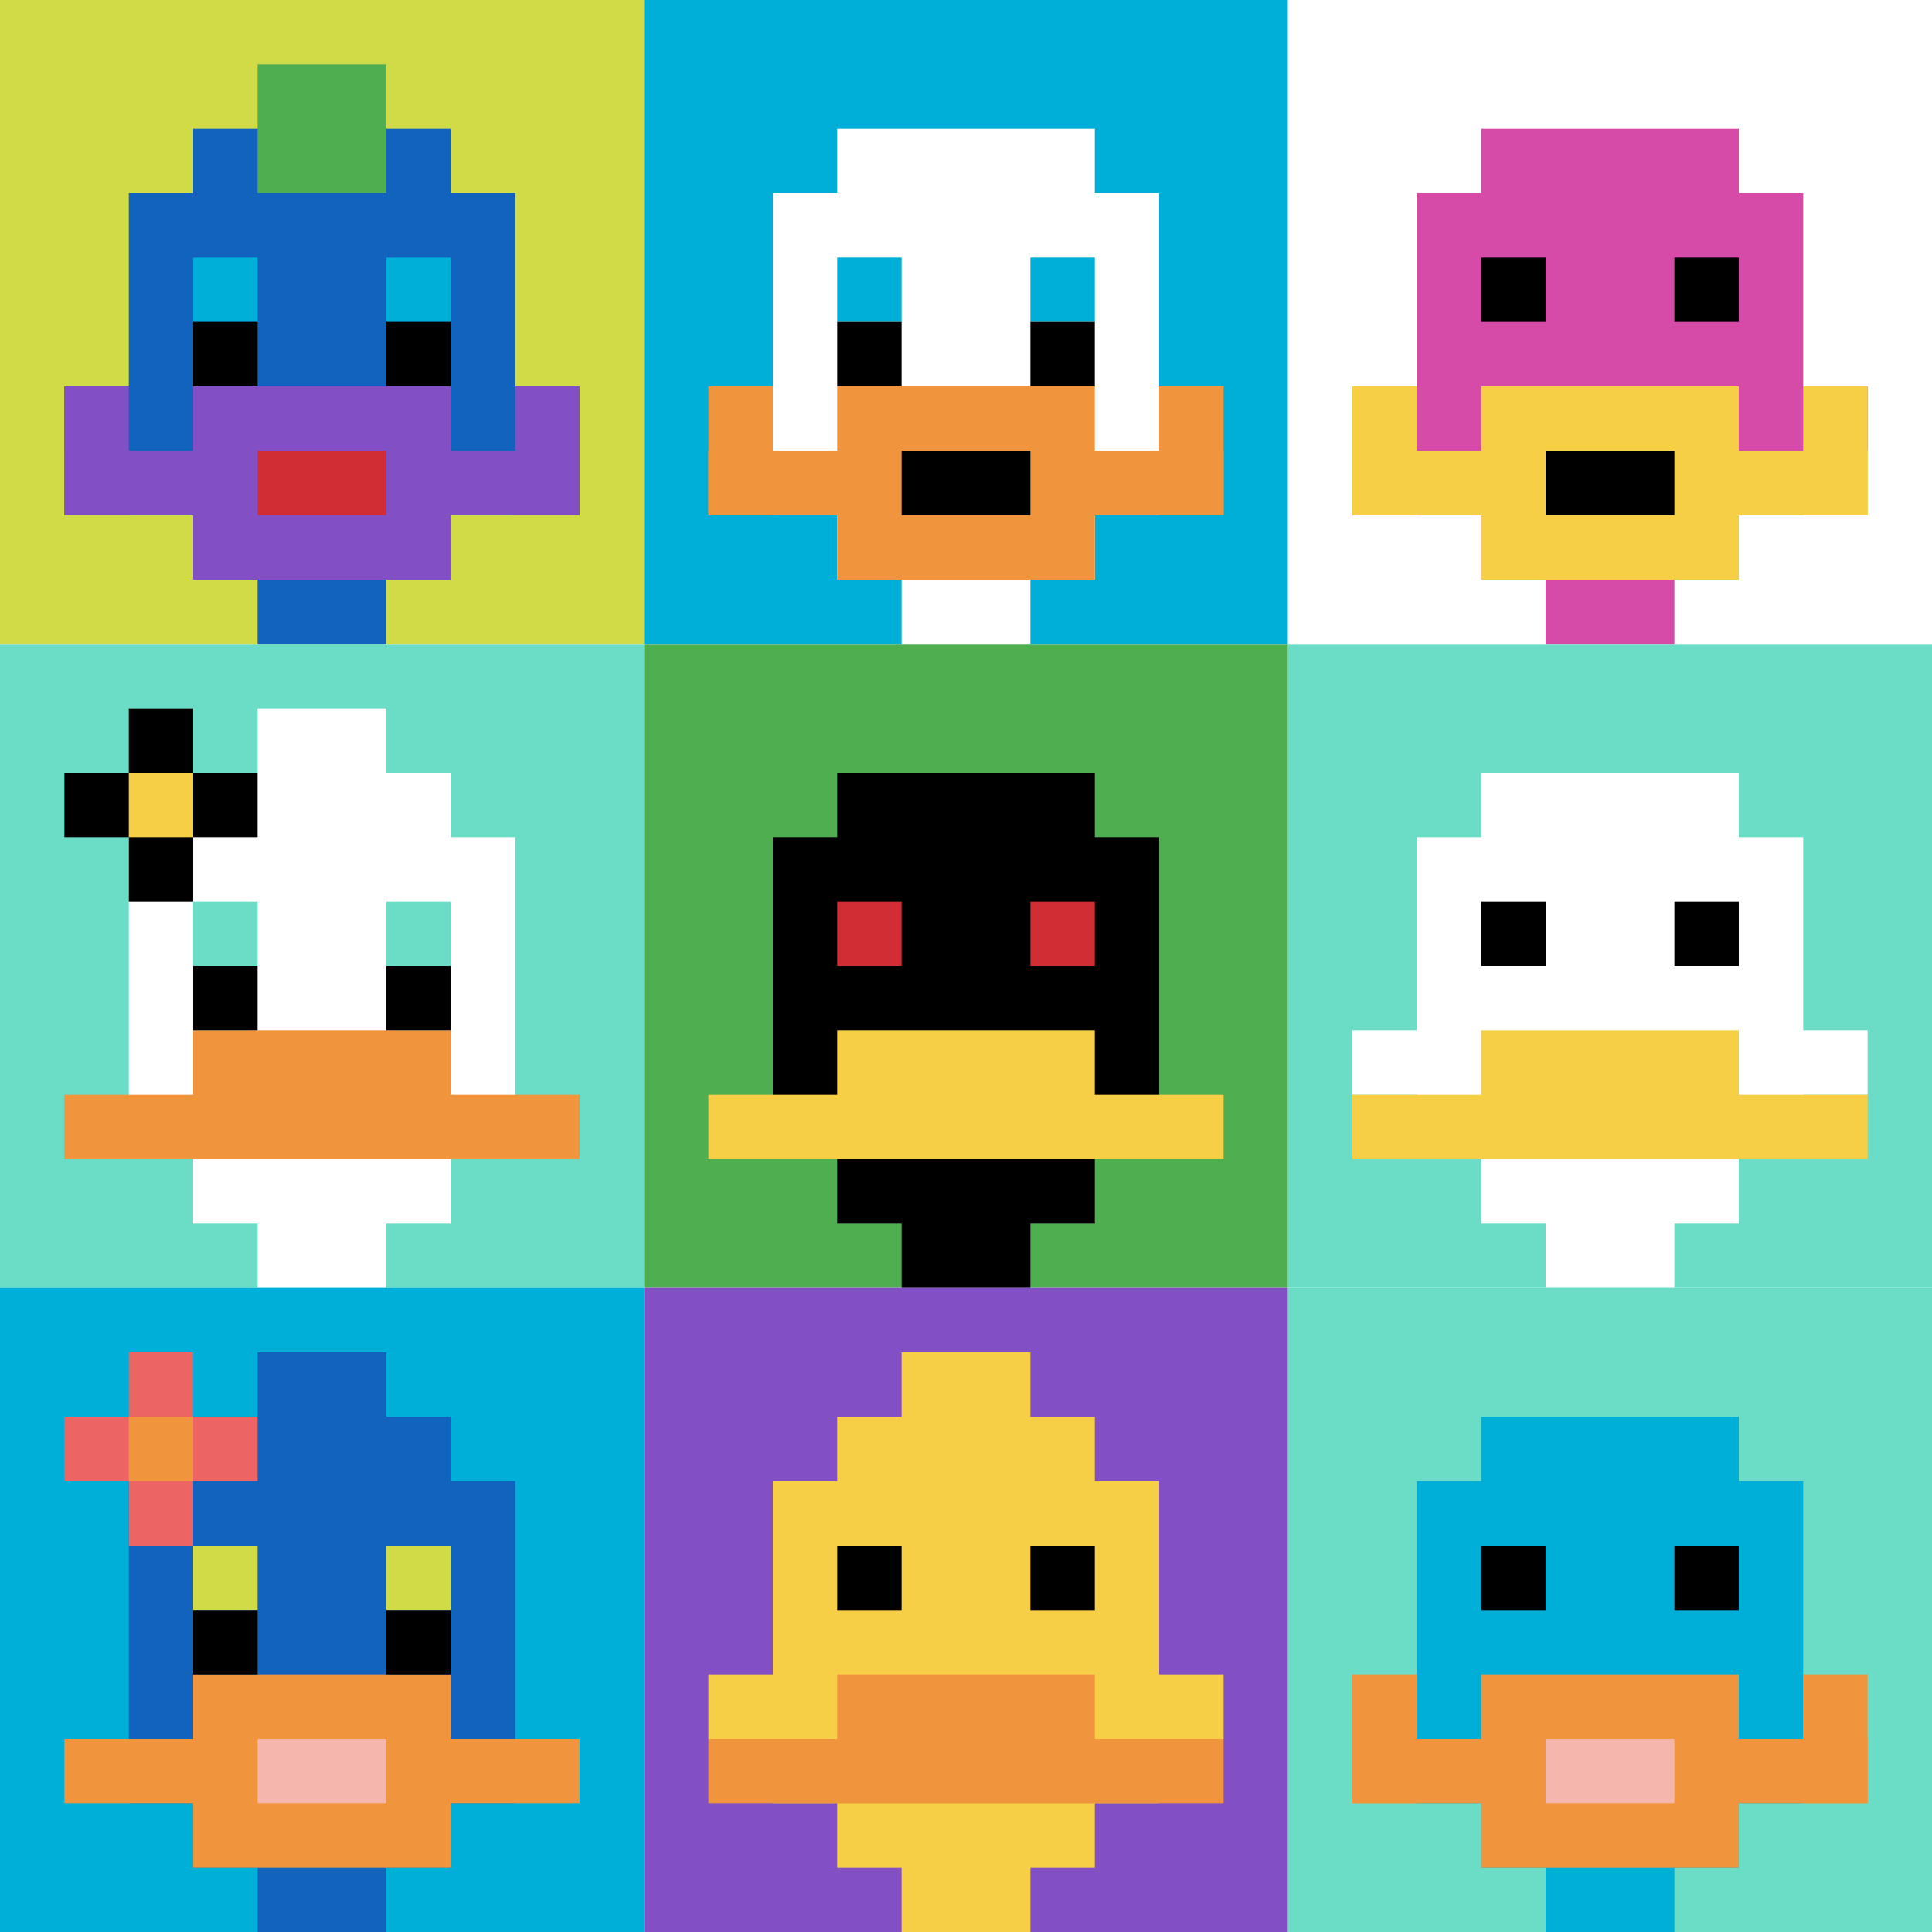 <svg xmlns="http://www.w3.org/2000/svg" version="1.1" width="1341" height="1341"><title>'goose-pfp-430328' by Dmitri Cherniak</title><desc>seed=430328
backgroundColor=#ffffff
padding=20
innerPadding=0
timeout=500
dimension=3
border=false
Save=function(){return n.handleSave()}
frame=1

Rendered at Sun Sep 15 2024 20:58:54 GMT+0900 (한국 표준시)
Generated in &lt;1ms
</desc><defs></defs><rect width="100%" height="100%" fill="#ffffff"></rect><g><g id="0-0"><rect x="0" y="0" height="447" width="447" fill="#D1DB47"></rect><g><rect id="0-0-3-2-4-7" x="134.1" y="89.4" width="178.8" height="312.9" fill="#1263BD"></rect><rect id="0-0-2-3-6-5" x="89.4" y="134.1" width="268.2" height="223.5" fill="#1263BD"></rect><rect id="0-0-4-8-2-2" x="178.8" y="357.6" width="89.4" height="89.4" fill="#1263BD"></rect><rect id="0-0-1-6-8-1" x="44.7" y="268.2" width="357.6" height="44.7" fill="#1263BD"></rect><rect id="0-0-1-7-8-1" x="44.7" y="312.9" width="357.6" height="44.7" fill="#834FC4"></rect><rect id="0-0-3-6-4-3" x="134.1" y="268.2" width="178.8" height="134.1" fill="#834FC4"></rect><rect id="0-0-4-7-2-1" x="178.8" y="312.9" width="89.4" height="44.7" fill="#D12D35"></rect><rect id="0-0-1-6-1-2" x="44.7" y="268.2" width="44.7" height="89.4" fill="#834FC4"></rect><rect id="0-0-8-6-1-2" x="357.6" y="268.2" width="44.7" height="89.4" fill="#834FC4"></rect><rect id="0-0-3-4-1-1" x="134.1" y="178.8" width="44.7" height="44.7" fill="#00AFD7"></rect><rect id="0-0-6-4-1-1" x="268.2" y="178.8" width="44.7" height="44.7" fill="#00AFD7"></rect><rect id="0-0-3-5-1-1" x="134.1" y="223.5" width="44.7" height="44.7" fill="#000000"></rect><rect id="0-0-6-5-1-1" x="268.2" y="223.5" width="44.7" height="44.7" fill="#000000"></rect><rect id="0-0-4-1-2-2" x="178.8" y="44.7" width="89.4" height="89.4" fill="#4FAE4F"></rect></g><rect x="0" y="0" stroke="white" stroke-width="0" height="447" width="447" fill="none"></rect></g><g id="1-0"><rect x="447" y="0" height="447" width="447" fill="#00AFD7"></rect><g><rect id="447-0-3-2-4-7" x="581.1" y="89.4" width="178.8" height="312.9" fill="#ffffff"></rect><rect id="447-0-2-3-6-5" x="536.4" y="134.1" width="268.2" height="223.5" fill="#ffffff"></rect><rect id="447-0-4-8-2-2" x="625.8" y="357.6" width="89.4" height="89.4" fill="#ffffff"></rect><rect id="447-0-1-7-8-1" x="491.7" y="312.9" width="357.6" height="44.7" fill="#F0943E"></rect><rect id="447-0-3-6-4-3" x="581.1" y="268.2" width="178.8" height="134.1" fill="#F0943E"></rect><rect id="447-0-4-7-2-1" x="625.8" y="312.9" width="89.4" height="44.7" fill="#000000"></rect><rect id="447-0-1-6-1-2" x="491.7" y="268.2" width="44.7" height="89.4" fill="#F0943E"></rect><rect id="447-0-8-6-1-2" x="804.6" y="268.2" width="44.7" height="89.4" fill="#F0943E"></rect><rect id="447-0-3-4-1-1" x="581.1" y="178.8" width="44.7" height="44.7" fill="#00AFD7"></rect><rect id="447-0-6-4-1-1" x="715.2" y="178.8" width="44.7" height="44.7" fill="#00AFD7"></rect><rect id="447-0-3-5-1-1" x="581.1" y="223.5" width="44.7" height="44.7" fill="#000000"></rect><rect id="447-0-6-5-1-1" x="715.2" y="223.5" width="44.7" height="44.7" fill="#000000"></rect></g><rect x="447" y="0" stroke="white" stroke-width="0" height="447" width="447" fill="none"></rect></g><g id="2-0"><rect x="894" y="0" height="447" width="447" fill="#ffffff"></rect><g><rect id="894-0-3-2-4-7" x="1028.1" y="89.4" width="178.8" height="312.9" fill="#D74BA8"></rect><rect id="894-0-2-3-6-5" x="983.4" y="134.1" width="268.2" height="223.5" fill="#D74BA8"></rect><rect id="894-0-4-8-2-2" x="1072.8" y="357.6" width="89.4" height="89.4" fill="#D74BA8"></rect><rect id="894-0-1-6-8-1" x="938.7" y="268.2" width="357.6" height="44.7" fill="#D74BA8"></rect><rect id="894-0-1-7-8-1" x="938.7" y="312.9" width="357.6" height="44.7" fill="#F7CF46"></rect><rect id="894-0-3-6-4-3" x="1028.1" y="268.2" width="178.8" height="134.1" fill="#F7CF46"></rect><rect id="894-0-4-7-2-1" x="1072.8" y="312.9" width="89.4" height="44.7" fill="#000000"></rect><rect id="894-0-1-6-1-2" x="938.7" y="268.2" width="44.7" height="89.4" fill="#F7CF46"></rect><rect id="894-0-8-6-1-2" x="1251.6" y="268.2" width="44.7" height="89.4" fill="#F7CF46"></rect><rect id="894-0-3-4-1-1" x="1028.1" y="178.8" width="44.7" height="44.7" fill="#000000"></rect><rect id="894-0-6-4-1-1" x="1162.2" y="178.8" width="44.7" height="44.7" fill="#000000"></rect></g><rect x="894" y="0" stroke="white" stroke-width="0" height="447" width="447" fill="none"></rect></g><g id="0-1"><rect x="0" y="447" height="447" width="447" fill="#6BDCC5"></rect><g><rect id="0-447-3-2-4-7" x="134.1" y="536.4" width="178.8" height="312.9" fill="#ffffff"></rect><rect id="0-447-2-3-6-5" x="89.4" y="581.1" width="268.2" height="223.5" fill="#ffffff"></rect><rect id="0-447-4-8-2-2" x="178.8" y="804.6" width="89.4" height="89.4" fill="#ffffff"></rect><rect id="0-447-1-7-8-1" x="44.7" y="759.9" width="357.6" height="44.7" fill="#F0943E"></rect><rect id="0-447-3-6-4-2" x="134.1" y="715.2" width="178.8" height="89.4" fill="#F0943E"></rect><rect id="0-447-3-4-1-1" x="134.1" y="625.8" width="44.7" height="44.7" fill="#6BDCC5"></rect><rect id="0-447-6-4-1-1" x="268.2" y="625.8" width="44.7" height="44.7" fill="#6BDCC5"></rect><rect id="0-447-3-5-1-1" x="134.1" y="670.5" width="44.7" height="44.7" fill="#000000"></rect><rect id="0-447-6-5-1-1" x="268.2" y="670.5" width="44.7" height="44.7" fill="#000000"></rect><rect id="0-447-4-1-2-2" x="178.8" y="491.7" width="89.4" height="89.4" fill="#ffffff"></rect><rect id="0-447-1-2-3-1" x="44.7" y="536.4" width="134.1" height="44.7" fill="#000000"></rect><rect id="0-447-2-1-1-3" x="89.4" y="491.7" width="44.7" height="134.1" fill="#000000"></rect><rect id="0-447-2-2-1-1" x="89.4" y="536.4" width="44.7" height="44.7" fill="#F7CF46"></rect></g><rect x="0" y="447" stroke="white" stroke-width="0" height="447" width="447" fill="none"></rect></g><g id="1-1"><rect x="447" y="447" height="447" width="447" fill="#4FAE4F"></rect><g><rect id="447-447-3-2-4-7" x="581.1" y="536.4" width="178.8" height="312.9" fill="#000000"></rect><rect id="447-447-2-3-6-5" x="536.4" y="581.1" width="268.2" height="223.5" fill="#000000"></rect><rect id="447-447-4-8-2-2" x="625.8" y="804.6" width="89.4" height="89.4" fill="#000000"></rect><rect id="447-447-1-7-8-1" x="491.7" y="759.9" width="357.6" height="44.7" fill="#F7CF46"></rect><rect id="447-447-3-6-4-2" x="581.1" y="715.2" width="178.8" height="89.4" fill="#F7CF46"></rect><rect id="447-447-3-4-1-1" x="581.1" y="625.8" width="44.7" height="44.7" fill="#D12D35"></rect><rect id="447-447-6-4-1-1" x="715.2" y="625.8" width="44.7" height="44.7" fill="#D12D35"></rect></g><rect x="447" y="447" stroke="white" stroke-width="0" height="447" width="447" fill="none"></rect></g><g id="2-1"><rect x="894" y="447" height="447" width="447" fill="#6BDCC5"></rect><g><rect id="894-447-3-2-4-7" x="1028.1" y="536.4" width="178.8" height="312.9" fill="#ffffff"></rect><rect id="894-447-2-3-6-5" x="983.4" y="581.1" width="268.2" height="223.5" fill="#ffffff"></rect><rect id="894-447-4-8-2-2" x="1072.8" y="804.6" width="89.4" height="89.4" fill="#ffffff"></rect><rect id="894-447-1-6-8-1" x="938.7" y="715.2" width="357.6" height="44.7" fill="#ffffff"></rect><rect id="894-447-1-7-8-1" x="938.7" y="759.9" width="357.6" height="44.7" fill="#F7CF46"></rect><rect id="894-447-3-6-4-2" x="1028.1" y="715.2" width="178.8" height="89.4" fill="#F7CF46"></rect><rect id="894-447-3-4-1-1" x="1028.1" y="625.8" width="44.7" height="44.7" fill="#000000"></rect><rect id="894-447-6-4-1-1" x="1162.2" y="625.8" width="44.7" height="44.7" fill="#000000"></rect></g><rect x="894" y="447" stroke="white" stroke-width="0" height="447" width="447" fill="none"></rect></g><g id="0-2"><rect x="0" y="894" height="447" width="447" fill="#00AFD7"></rect><g><rect id="0-894-3-2-4-7" x="134.1" y="983.4" width="178.8" height="312.9" fill="#1263BD"></rect><rect id="0-894-2-3-6-5" x="89.4" y="1028.1" width="268.2" height="223.5" fill="#1263BD"></rect><rect id="0-894-4-8-2-2" x="178.8" y="1251.6" width="89.4" height="89.4" fill="#1263BD"></rect><rect id="0-894-1-7-8-1" x="44.7" y="1206.9" width="357.6" height="44.7" fill="#F0943E"></rect><rect id="0-894-3-6-4-3" x="134.1" y="1162.2" width="178.8" height="134.1" fill="#F0943E"></rect><rect id="0-894-4-7-2-1" x="178.8" y="1206.9" width="89.4" height="44.7" fill="#F4B6AD"></rect><rect id="0-894-3-4-1-1" x="134.1" y="1072.8" width="44.7" height="44.7" fill="#D1DB47"></rect><rect id="0-894-6-4-1-1" x="268.2" y="1072.8" width="44.7" height="44.7" fill="#D1DB47"></rect><rect id="0-894-3-5-1-1" x="134.1" y="1117.5" width="44.7" height="44.7" fill="#000000"></rect><rect id="0-894-6-5-1-1" x="268.2" y="1117.5" width="44.7" height="44.7" fill="#000000"></rect><rect id="0-894-4-1-2-2" x="178.8" y="938.7" width="89.4" height="89.4" fill="#1263BD"></rect><rect id="0-894-1-2-3-1" x="44.7" y="983.4" width="134.1" height="44.7" fill="#EC6463"></rect><rect id="0-894-2-1-1-3" x="89.4" y="938.7" width="44.7" height="134.1" fill="#EC6463"></rect><rect id="0-894-2-2-1-1" x="89.4" y="983.4" width="44.7" height="44.7" fill="#F0943E"></rect></g><rect x="0" y="894" stroke="white" stroke-width="0" height="447" width="447" fill="none"></rect></g><g id="1-2"><rect x="447" y="894" height="447" width="447" fill="#834FC4"></rect><g><rect id="447-894-3-2-4-7" x="581.1" y="983.4" width="178.8" height="312.9" fill="#F7CF46"></rect><rect id="447-894-2-3-6-5" x="536.4" y="1028.1" width="268.2" height="223.5" fill="#F7CF46"></rect><rect id="447-894-4-8-2-2" x="625.8" y="1251.6" width="89.4" height="89.4" fill="#F7CF46"></rect><rect id="447-894-1-6-8-1" x="491.7" y="1162.2" width="357.6" height="44.7" fill="#F7CF46"></rect><rect id="447-894-1-7-8-1" x="491.7" y="1206.9" width="357.6" height="44.7" fill="#F0943E"></rect><rect id="447-894-3-6-4-2" x="581.1" y="1162.2" width="178.8" height="89.4" fill="#F0943E"></rect><rect id="447-894-3-4-1-1" x="581.1" y="1072.8" width="44.7" height="44.7" fill="#000000"></rect><rect id="447-894-6-4-1-1" x="715.2" y="1072.8" width="44.7" height="44.7" fill="#000000"></rect><rect id="447-894-4-1-2-2" x="625.8" y="938.7" width="89.4" height="89.4" fill="#F7CF46"></rect></g><rect x="447" y="894" stroke="white" stroke-width="0" height="447" width="447" fill="none"></rect></g><g id="2-2"><rect x="894" y="894" height="447" width="447" fill="#6BDCC5"></rect><g><rect id="894-894-3-2-4-7" x="1028.1" y="983.4" width="178.8" height="312.9" fill="#00AFD7"></rect><rect id="894-894-2-3-6-5" x="983.4" y="1028.1" width="268.2" height="223.5" fill="#00AFD7"></rect><rect id="894-894-4-8-2-2" x="1072.8" y="1251.6" width="89.4" height="89.4" fill="#00AFD7"></rect><rect id="894-894-1-7-8-1" x="938.7" y="1206.9" width="357.6" height="44.7" fill="#F0943E"></rect><rect id="894-894-3-6-4-3" x="1028.1" y="1162.2" width="178.8" height="134.1" fill="#F0943E"></rect><rect id="894-894-4-7-2-1" x="1072.8" y="1206.9" width="89.4" height="44.7" fill="#F4B6AD"></rect><rect id="894-894-1-6-1-2" x="938.7" y="1162.2" width="44.7" height="89.4" fill="#F0943E"></rect><rect id="894-894-8-6-1-2" x="1251.6" y="1162.2" width="44.7" height="89.4" fill="#F0943E"></rect><rect id="894-894-3-4-1-1" x="1028.1" y="1072.8" width="44.7" height="44.7" fill="#000000"></rect><rect id="894-894-6-4-1-1" x="1162.2" y="1072.8" width="44.7" height="44.7" fill="#000000"></rect></g><rect x="894" y="894" stroke="white" stroke-width="0" height="447" width="447" fill="none"></rect></g></g></svg>